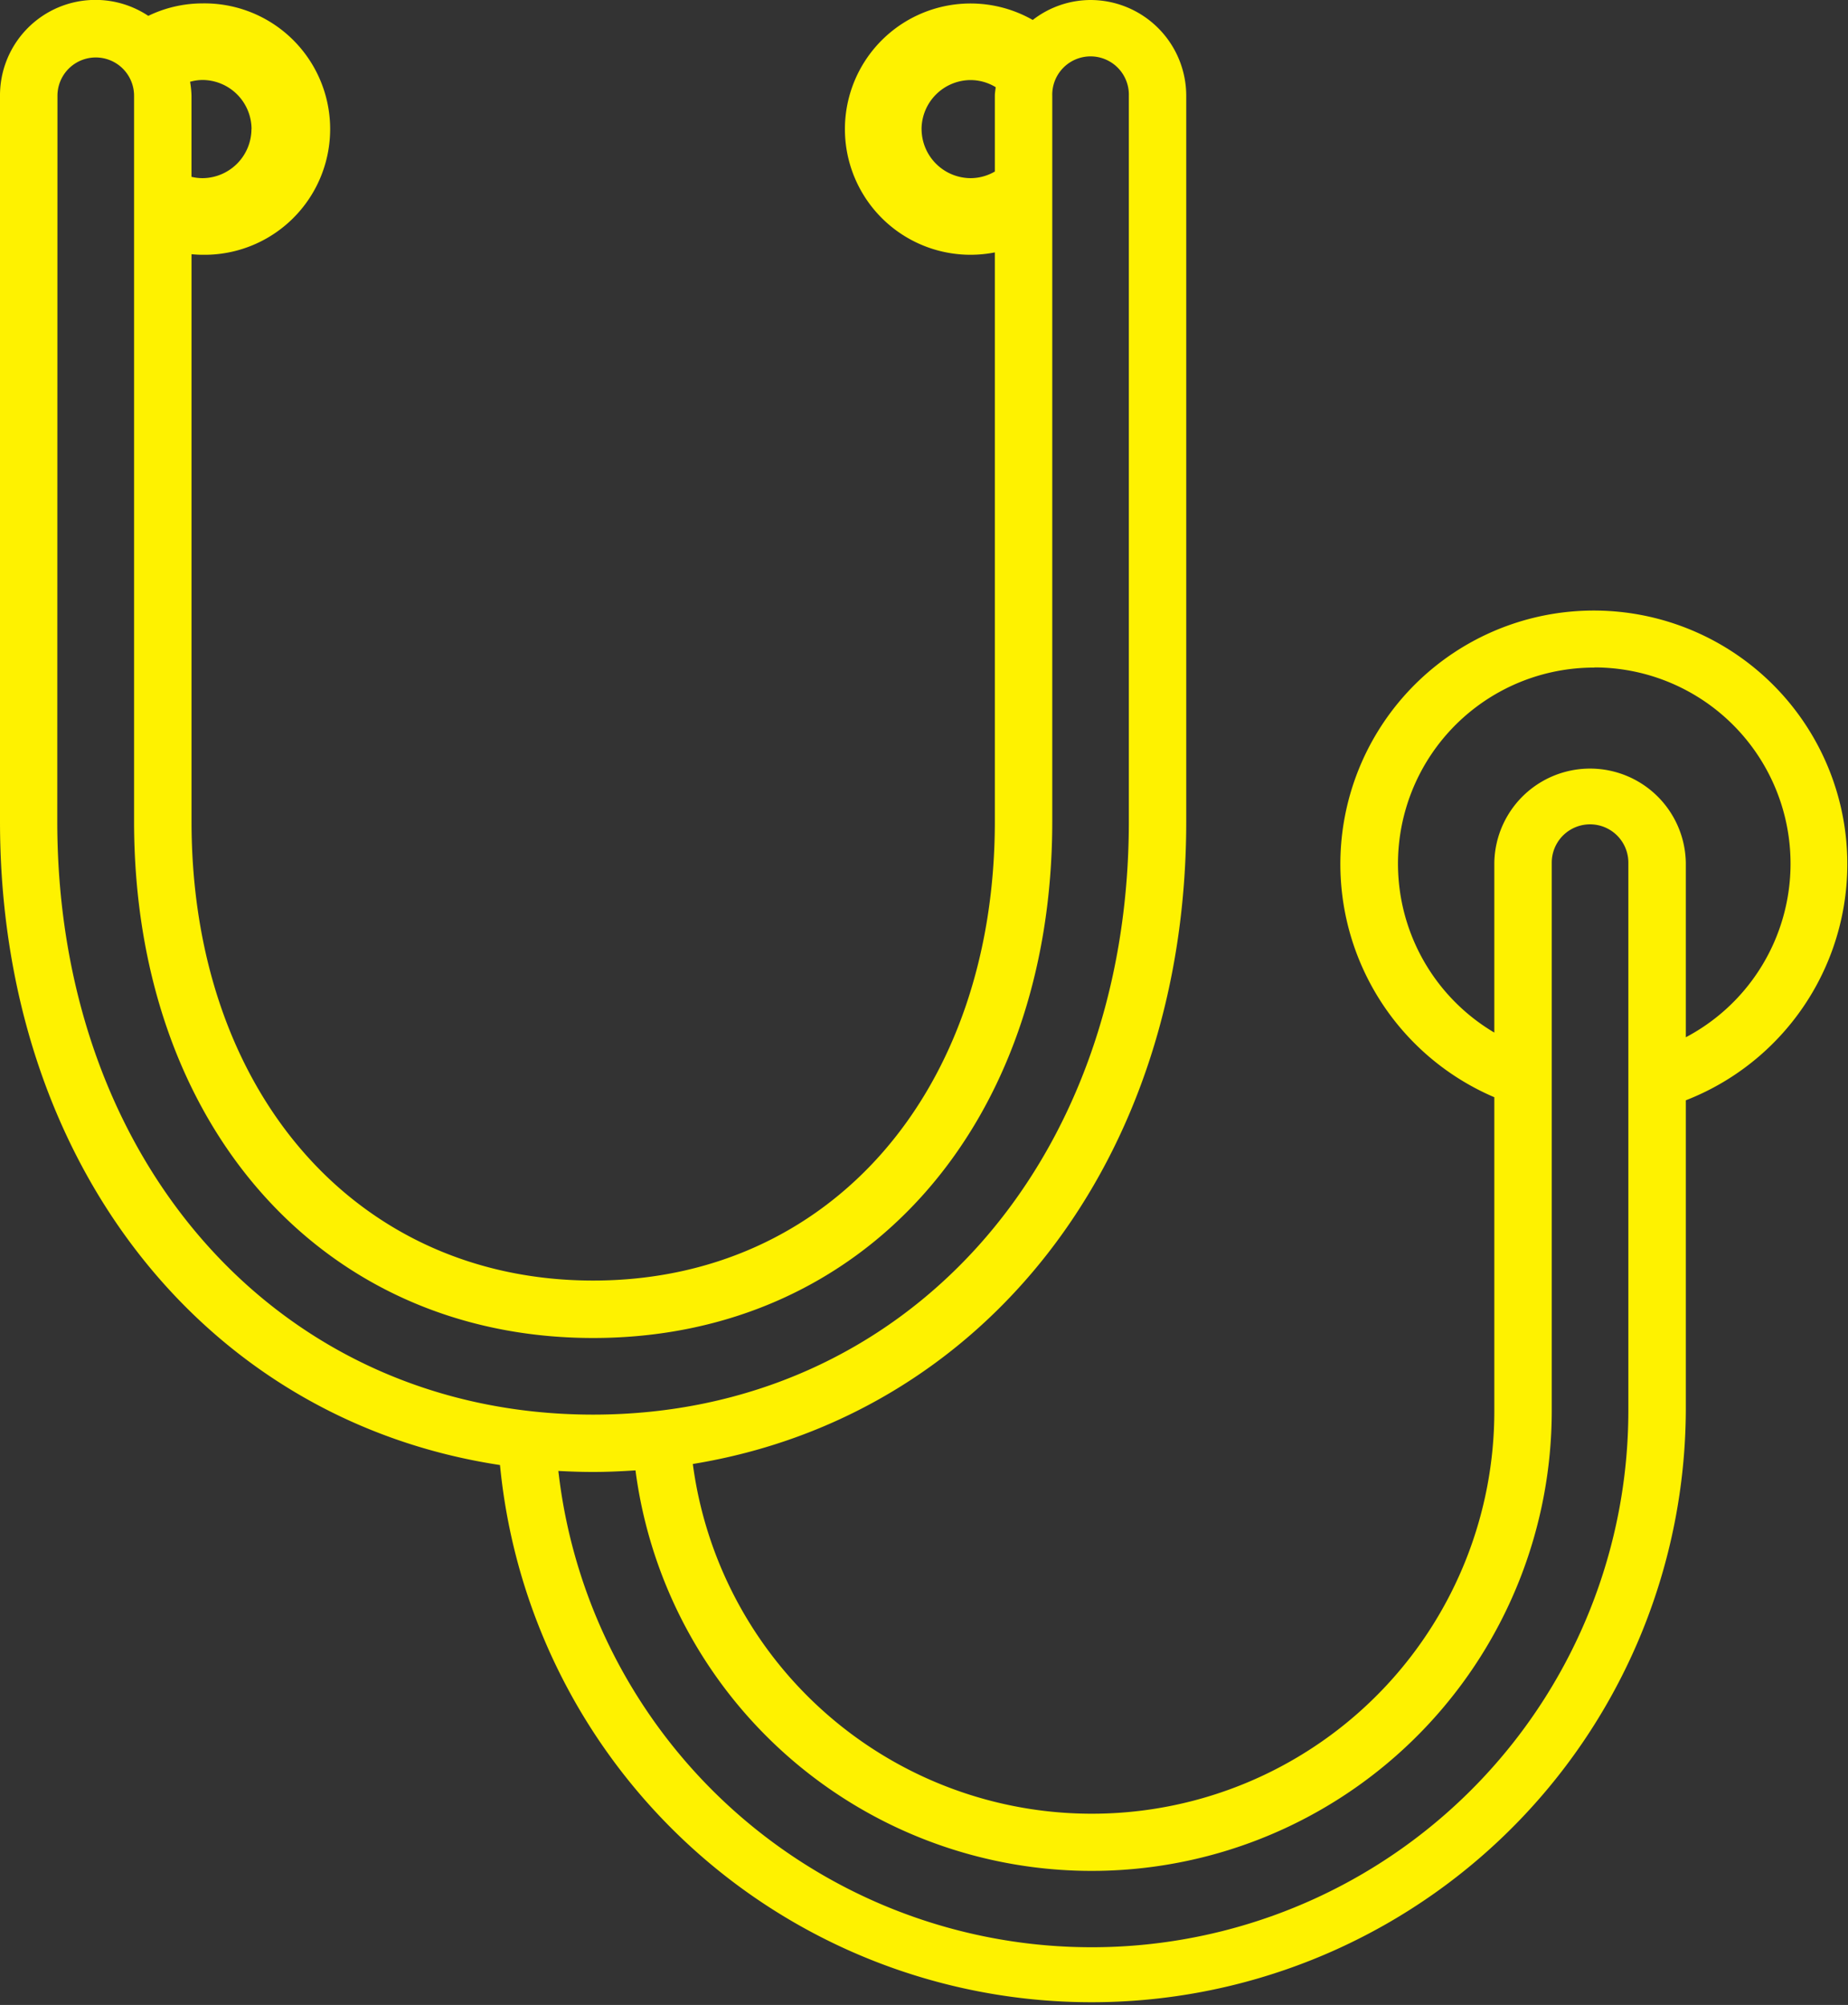 <svg xmlns="http://www.w3.org/2000/svg" xmlns:xlink="http://www.w3.org/1999/xlink" width="60.015" height="65.102" viewBox="0 0 60.015 65.102">
  <rect x="0" y="0" width="60.015" height="65.102" fill="#333333" stroke="none"/>
  <defs>
    <clipPath id="clip-path">
      <rect id="Retângulo_5931" data-name="Retângulo 5931" width="60.015" height="65.102" fill="#fef200"/>
    </clipPath>
  </defs>
  <g id="Entre_outros" data-name="Entre outros" clip-path="url(#clip-path)">
    <path id="Caminho_85780" data-name="Caminho 85780" d="M16.238,47.574a19.3,19.3,0,0,0,38.51-1.77V35.728a8.232,8.232,0,1,0-6.219-.1V45.8A13.071,13.071,0,0,1,22.5,47.537c9.455-1.544,16.024-9.843,16.024-20.865V3.11A3.113,3.113,0,0,0,35.417,0a3.076,3.076,0,0,0-1.878.648,4.08,4.08,0,1,0-2.016,7.625,4.129,4.129,0,0,0,.785-.077V26.671c0,8.778-5.364,14.91-13.045,14.91S6.22,35.45,6.22,26.671V8.255c.117.01.236.018.356.018a4.082,4.082,0,1,0,0-8.163,4.045,4.045,0,0,0-1.76.405A3.1,3.1,0,0,0,0,3.11V26.671c0,11.106,6.668,19.449,16.238,20.9M1.866,3.11a1.244,1.244,0,0,1,2.488,0V26.671c0,9.877,6.131,16.775,14.909,16.775s14.91-6.9,14.91-16.775V3.11a1.244,1.244,0,1,1,2.487,0V26.671c0,11.162-7.317,19.263-17.4,19.263s-17.4-8.1-17.4-19.263Zm6.3,1.082A1.6,1.6,0,0,1,6.575,5.785a1.555,1.555,0,0,1-.356-.043V3.11a3.162,3.162,0,0,0-.046-.455,1.564,1.564,0,0,1,.4-.058A1.6,1.6,0,0,1,8.169,4.191m21.759,0A1.6,1.6,0,0,1,31.523,2.6a1.577,1.577,0,0,1,.813.231c-.009.094-.028.185-.028.282V5.57a1.573,1.573,0,0,1-.785.215,1.6,1.6,0,0,1-1.594-1.593M50.394,45.8V28.011a1.244,1.244,0,0,1,2.488,0V45.8a17.43,17.43,0,0,1-34.749,1.963c.373.02.749.033,1.13.033.464,0,.922-.022,1.375-.051A14.941,14.941,0,0,0,50.394,45.8m1.381-24.128a6.372,6.372,0,0,1,2.973,12.009V28.011a3.11,3.11,0,0,0-6.219,0v5.518a6.369,6.369,0,0,1,3.246-11.852" transform="translate(0 0)" fill="#fef200"/>
  </g>
</svg>
